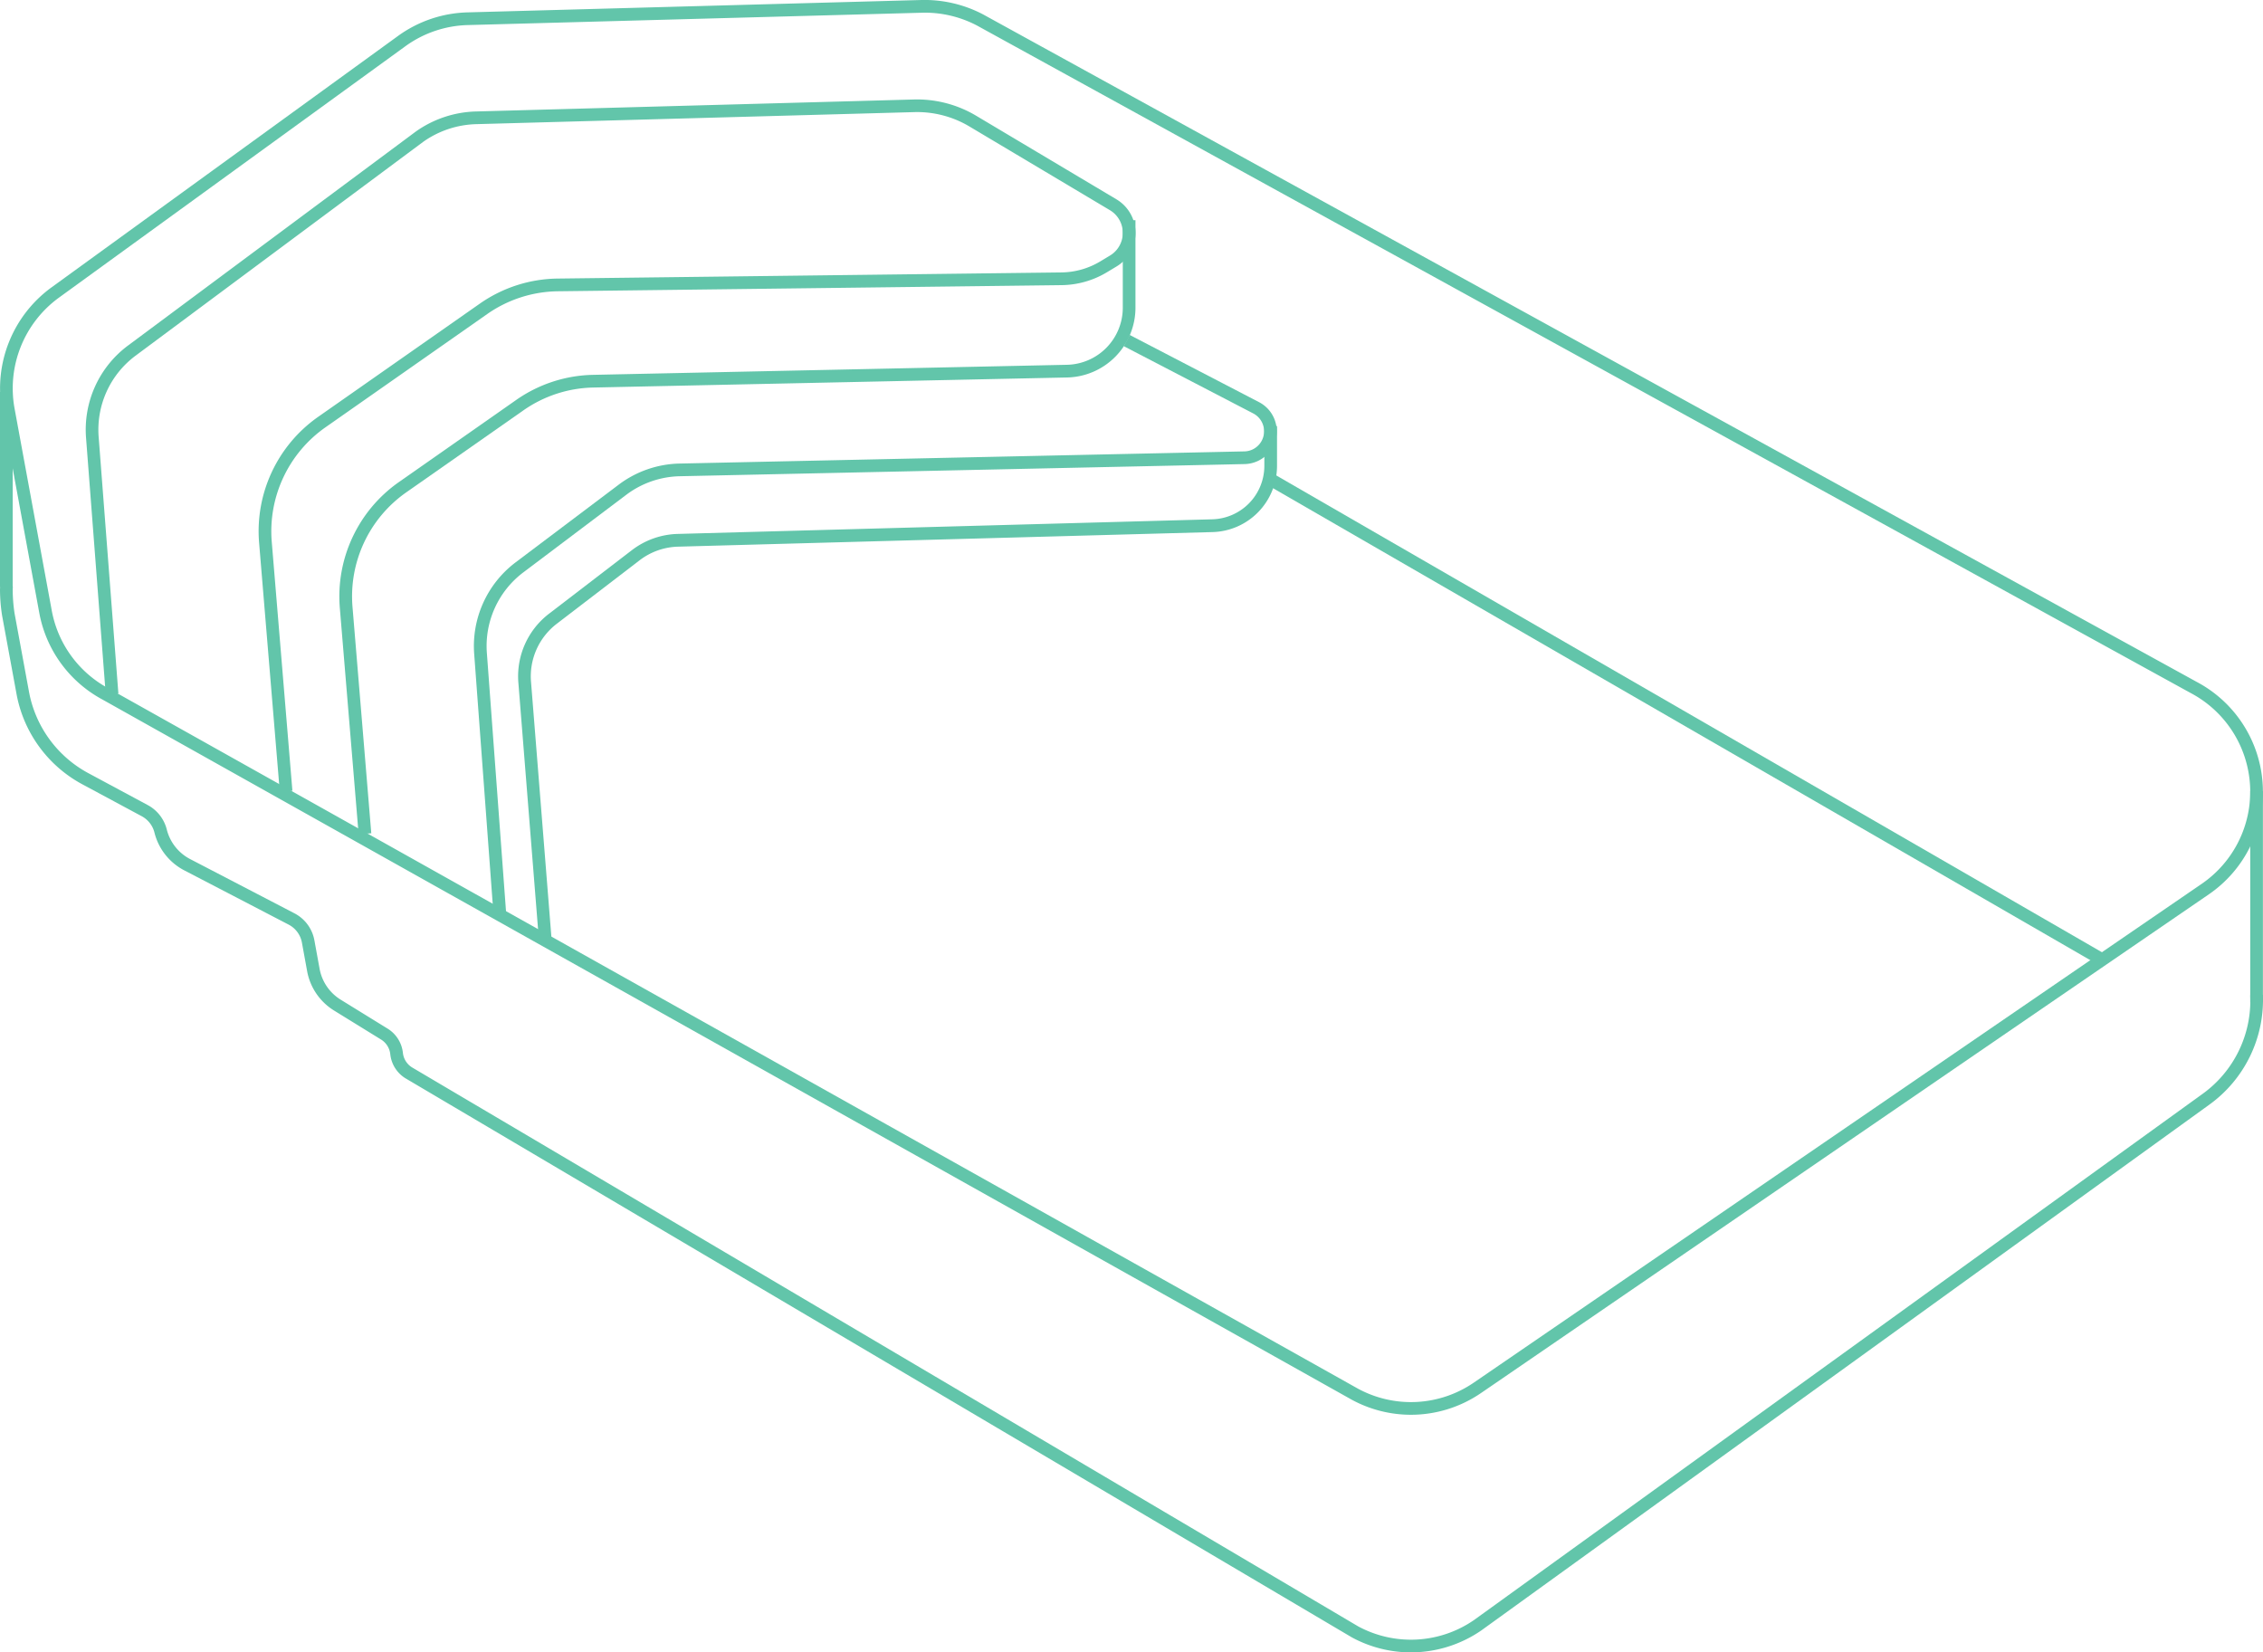 <svg id="Icone_Piscine_Mini" data-name="Icone Piscine Mini" xmlns="http://www.w3.org/2000/svg" xmlns:xlink="http://www.w3.org/1999/xlink" width="267.715" height="195.477" viewBox="0 0 267.715 195.477">
  <defs>
    <clipPath id="clip-path">
      <rect id="Rectangle_51" data-name="Rectangle 51" width="267.715" height="195.477" fill="#62c5aa"/>
    </clipPath>
  </defs>
  <g id="Groupe_32" data-name="Groupe 32" clip-path="url(#clip-path)">
    <path id="Tracé_100" data-name="Tracé 100" d="M166.917,167.368a14.688,14.688,0,0,1-6.979-1.768L12.123,82.757A14.643,14.643,0,0,1,4.642,72.476l-4.4-23.9A14.778,14.778,0,0,1,6.07,34.014l41-29.75a14.656,14.656,0,0,1,8.235-2.8L109.021,0a14.919,14.919,0,0,1,7.291,1.71L259.9,80.682a14.705,14.705,0,0,1,1.411,25.115l-86.088,58.988a14.672,14.672,0,0,1-8.306,2.583M109.418,1.5c-.119,0-.238,0-.356.006L55.349,2.965a13.148,13.148,0,0,0-7.4,2.512l-41,29.751A13.269,13.269,0,0,0,1.719,48.305l4.4,23.9a13.142,13.142,0,0,0,6.722,9.234l.012.006L160.66,164.285a13.152,13.152,0,0,0,13.716-.737l86.088-58.99A13.206,13.206,0,0,0,259.188,82L115.6,3.032A13.222,13.222,0,0,0,109.418,1.5" fill="#62c5aa"/>
    <path id="Tracé_101" data-name="Tracé 101" d="M166.913,195.477a14.677,14.677,0,0,1-6.976-1.769L48.1,127.641a3.813,3.813,0,0,1-1.929-2.93,2.336,2.336,0,0,0-1.09-1.733l-5.566-3.434a6.944,6.944,0,0,1-3.182-4.657l-.614-3.367a3.006,3.006,0,0,0-1.581-2.142L21.8,102.964a6.935,6.935,0,0,1-3.528-4.47,3.033,3.033,0,0,0-1.5-1.932l-7-3.761A15.262,15.262,0,0,1,1.949,82.065L.244,72.8A20.334,20.334,0,0,1,0,69.766c.006-.243.021-.486.021-.486l1.5.088c0,.005-.013.22-.018.436a19.191,19.191,0,0,0,.219,2.753l1.7,9.236a13.777,13.777,0,0,0,7.06,9.688l7,3.761a4.534,4.534,0,0,1,2.248,2.888,5.437,5.437,0,0,0,2.766,3.5l12.334,6.414a4.5,4.5,0,0,1,2.364,3.2l.615,3.368a5.443,5.443,0,0,0,2.493,3.649l5.566,3.434a3.848,3.848,0,0,1,1.795,2.853,2.319,2.319,0,0,0,1.182,1.785L160.674,192.4a13.143,13.143,0,0,0,13.7-.747l86.111-62.188a13.6,13.6,0,0,0,5.718-11.721l1.5-.057a15.281,15.281,0,0,1-6.339,12.995l-86.126,62.2a14.707,14.707,0,0,1-8.326,2.594" fill="#62c5aa"/>
    <rect id="Rectangle_48" data-name="Rectangle 48" width="1.5" height="114.403" transform="translate(149.465 57.099) rotate(-59.995)" fill="#62c5aa"/>
    <path id="Tracé_102" data-name="Tracé 102" d="M33.1,93.669,30.65,64.183a16.527,16.527,0,0,1,6.97-14.858l19.136-13.4A16.411,16.411,0,0,1,66,32.953l59.579-.725a9.113,9.113,0,0,0,4.566-1.294l1.163-.7a3.129,3.129,0,0,0-.007-5.371l-16.616-9.9a12.079,12.079,0,0,0-6.515-1.7L56.338,14.687a11.363,11.363,0,0,0-6.284,2.1L16.072,42.052a10.919,10.919,0,0,0-4.4,9.65l2.332,30.339-1.495.115L10.181,51.817a12.411,12.411,0,0,1,5-10.968l34-25.28A12.881,12.881,0,0,1,56.3,13.187l51.835-1.418a13.67,13.67,0,0,1,7.323,1.909l16.616,9.9a4.629,4.629,0,0,1,.011,7.947l-1.163.7a10.622,10.622,0,0,1-5.319,1.507l-59.579.725a14.909,14.909,0,0,0-8.4,2.705l-19.136,13.4A15.025,15.025,0,0,0,32.145,64.06l2.446,29.485Z" fill="#62c5aa"/>
    <rect id="Rectangle_49" data-name="Rectangle 49" width="1.5" height="24.971" transform="translate(266.204 93.585)" fill="#62c5aa"/>
    <rect id="Rectangle_50" data-name="Rectangle 50" width="1.5" height="23.081" transform="translate(0 46.361)" fill="#62c5aa"/>
    <path id="Tracé_103" data-name="Tracé 103" d="M42.427,98.7,40.2,71.9a16.526,16.526,0,0,1,6.97-14.857l13.89-9.723a16.422,16.422,0,0,1,9.12-2.976l56.071-1.19a6.755,6.755,0,0,0,6.576-6.717V26.048h1.5v10.39a8.265,8.265,0,0,1-8.045,8.217l-56.07,1.19a14.937,14.937,0,0,0-8.292,2.7l-13.89,9.722A15.024,15.024,0,0,0,41.7,71.778l2.223,26.795Z" fill="#62c5aa"/>
    <path id="Tracé_104" data-name="Tracé 104" d="M58.4,108.43,56.1,77.406a12.411,12.411,0,0,1,4.924-10.9l12.156-9.16a12.389,12.389,0,0,1,7.232-2.508l66.8-1.438a2.38,2.38,0,0,0,1.047-4.491l-15.308-7.953.692-1.332,15.308,7.953a3.881,3.881,0,0,1-1.706,7.323l-66.8,1.438a10.9,10.9,0,0,0-6.361,2.2L61.926,67.7A10.913,10.913,0,0,0,57.6,77.292l2.3,31.027Z" fill="#62c5aa"/>
    <path id="Tracé_105" data-name="Tracé 105" d="M63.765,111.326,61.327,80.8a9.328,9.328,0,0,1,3.638-8.209l9.779-7.5a9.314,9.314,0,0,1,5.442-1.928l63.222-1.729a6.329,6.329,0,0,0,6.165-6.293V50.4h1.5v4.752a7.837,7.837,0,0,1-7.629,7.793L80.227,64.67a7.816,7.816,0,0,0-4.57,1.62l-9.78,7.494a7.834,7.834,0,0,0-3.055,6.9l2.438,30.527Z" fill="#62c5aa"/>
  </g>
</svg>
